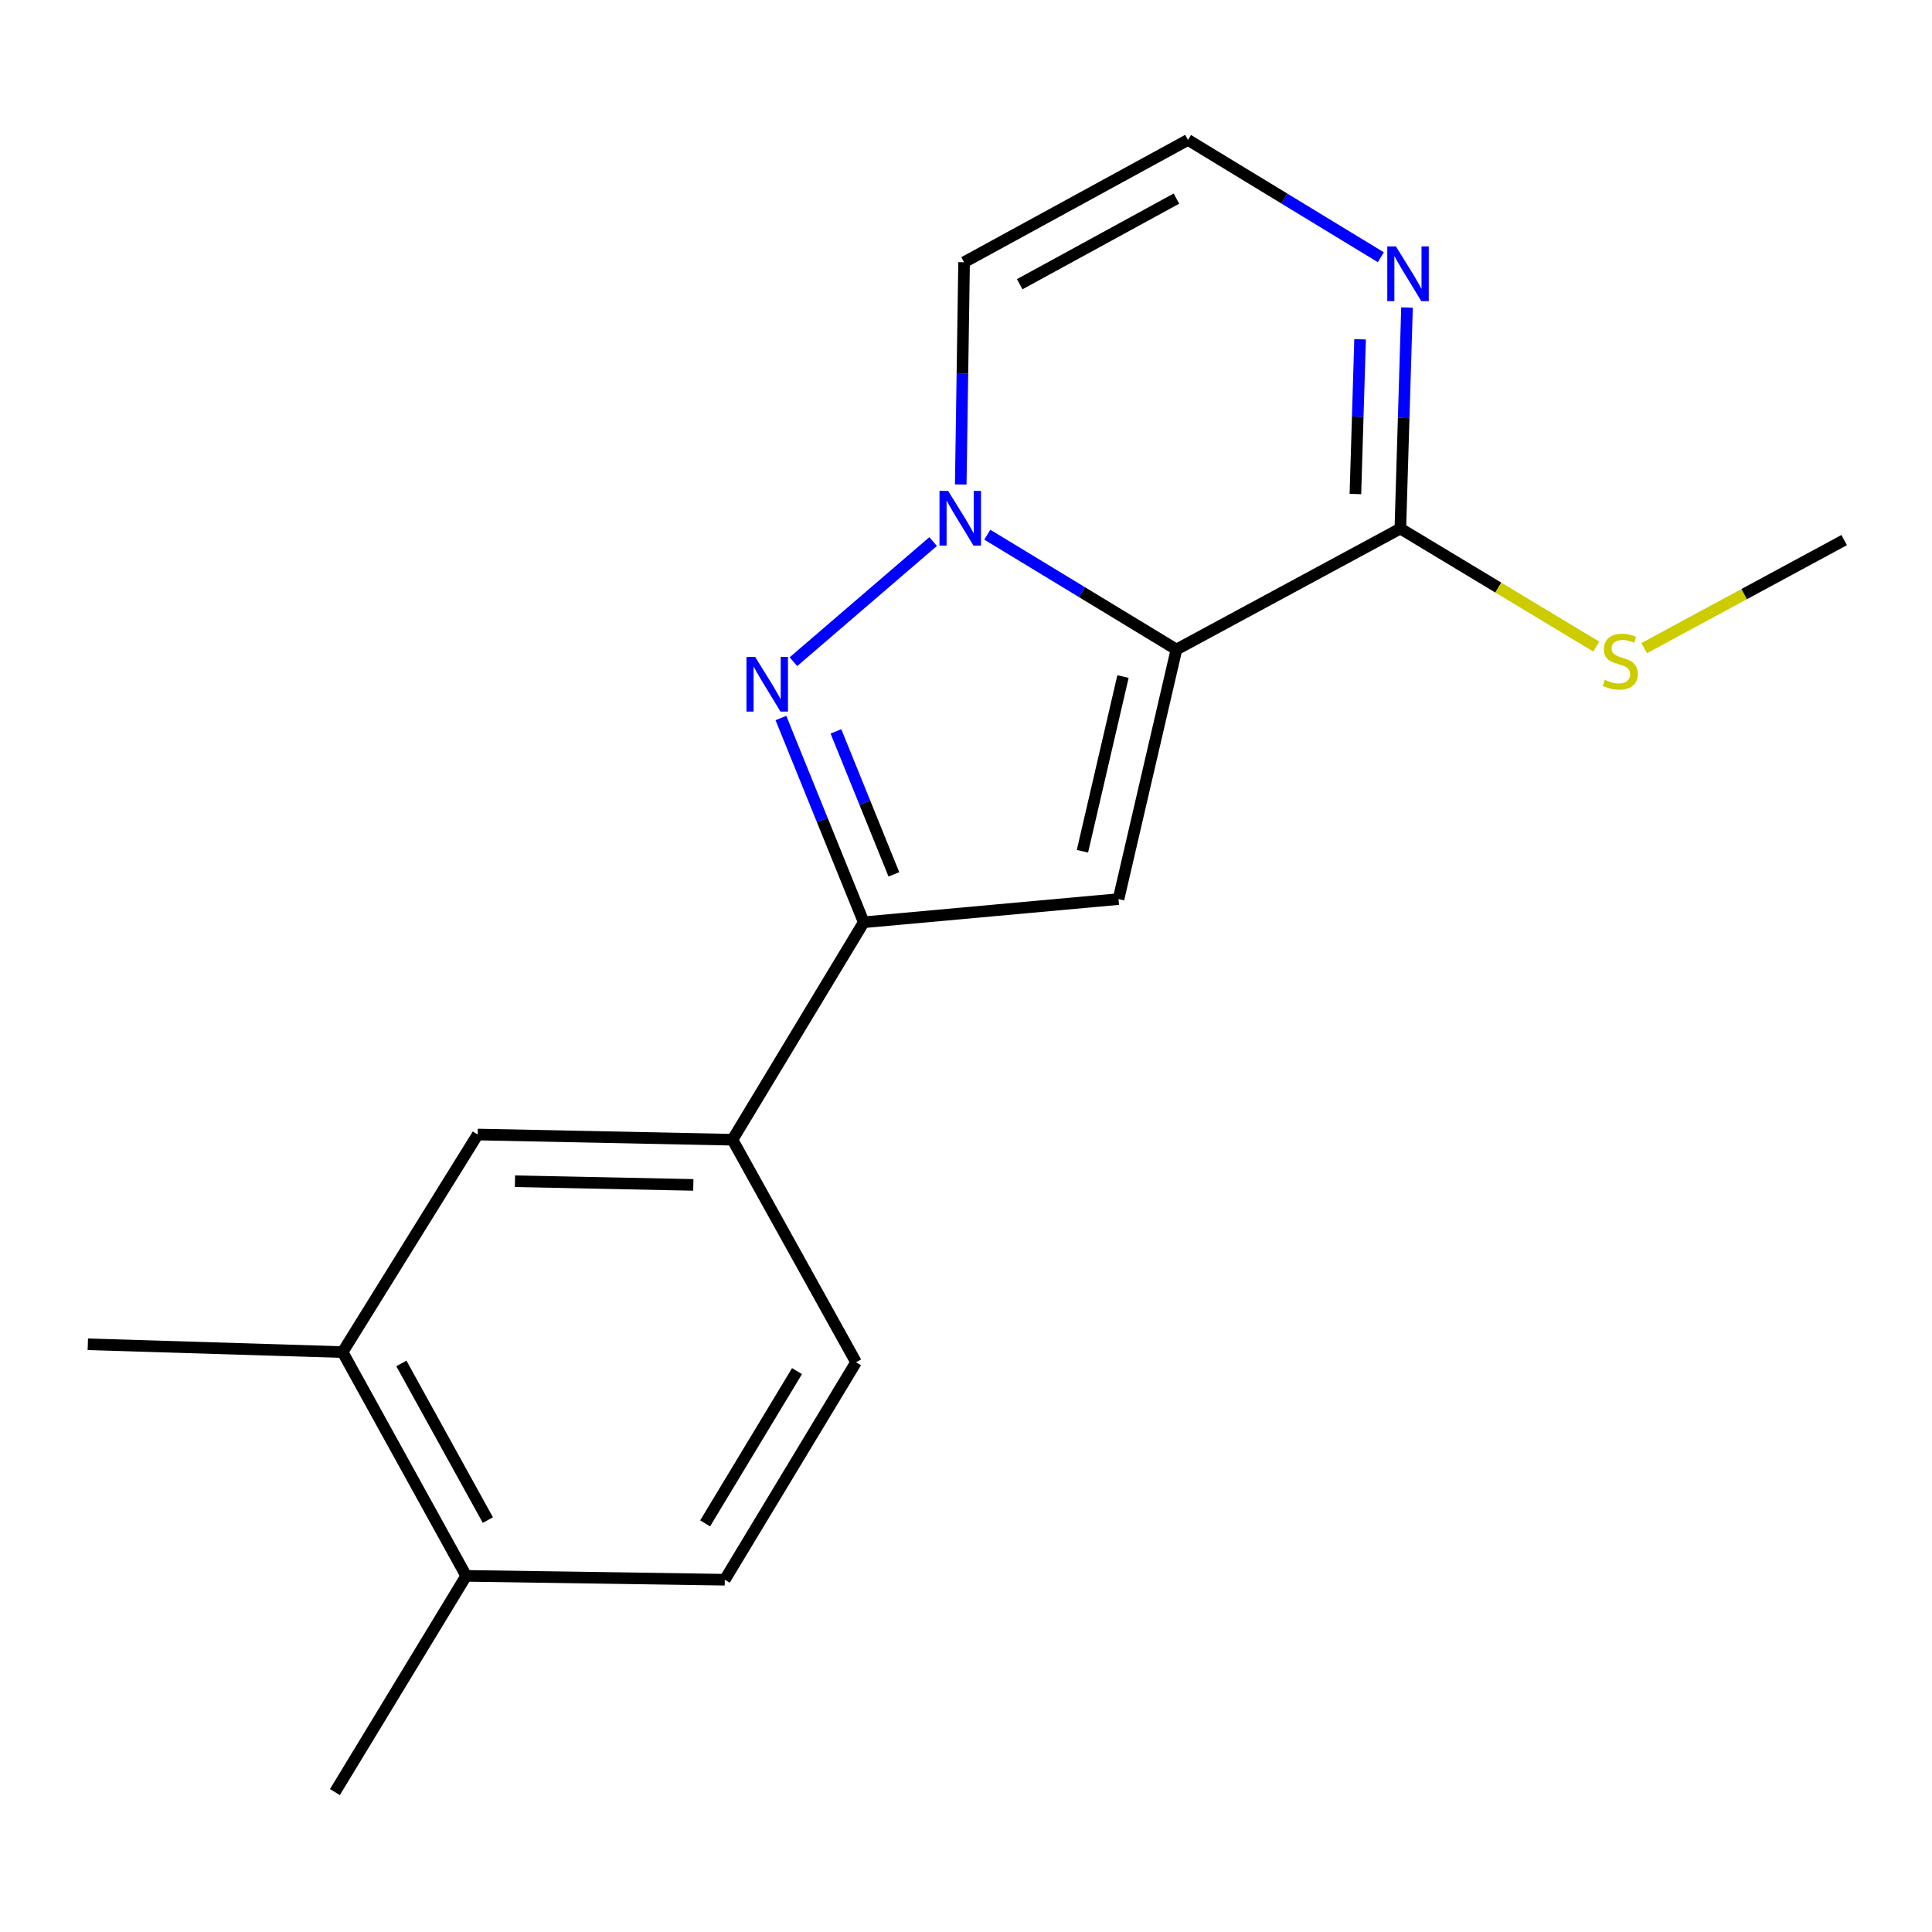 <?xml version='1.0' encoding='iso-8859-1'?>
<svg version='1.1' baseProfile='full'
              xmlns='http://www.w3.org/2000/svg'
                      xmlns:rdkit='http://www.rdkit.org/xml'
                      xmlns:xlink='http://www.w3.org/1999/xlink'
                  xml:space='preserve'
width='1000px' height='1000px' viewBox='0 0 1000 1000'>
<!-- END OF HEADER -->
<rect style='opacity:1.0;fill:#FFFFFF;stroke:none' width='1000' height='1000' x='0' y='0'> </rect>
<path class='bond-0' d='M 608.925,336.182 L 559.976,306.468' style='fill:none;fill-rule:evenodd;stroke:#000000;stroke-width:6px;stroke-linecap:butt;stroke-linejoin:miter;stroke-opacity:1' />
<path class='bond-0' d='M 559.976,306.468 L 511.027,276.754' style='fill:none;fill-rule:evenodd;stroke:#0000FF;stroke-width:6px;stroke-linecap:butt;stroke-linejoin:miter;stroke-opacity:1' />
<path class='bond-2' d='M 608.925,336.182 L 578.942,465.365' style='fill:none;fill-rule:evenodd;stroke:#000000;stroke-width:6px;stroke-linecap:butt;stroke-linejoin:miter;stroke-opacity:1' />
<path class='bond-2' d='M 581.258,350.182 L 560.27,440.61' style='fill:none;fill-rule:evenodd;stroke:#000000;stroke-width:6px;stroke-linecap:butt;stroke-linejoin:miter;stroke-opacity:1' />
<path class='bond-4' d='M 608.925,336.182 L 724.815,273.586' style='fill:none;fill-rule:evenodd;stroke:#000000;stroke-width:6px;stroke-linecap:butt;stroke-linejoin:miter;stroke-opacity:1' />
<path class='bond-1' d='M 482.98,280.316 L 410.685,342.484' style='fill:none;fill-rule:evenodd;stroke:#0000FF;stroke-width:6px;stroke-linecap:butt;stroke-linejoin:miter;stroke-opacity:1' />
<path class='bond-6' d='M 497.277,250.774 L 498.143,193.255' style='fill:none;fill-rule:evenodd;stroke:#0000FF;stroke-width:6px;stroke-linecap:butt;stroke-linejoin:miter;stroke-opacity:1' />
<path class='bond-6' d='M 498.143,193.255 L 499.009,135.735' style='fill:none;fill-rule:evenodd;stroke:#000000;stroke-width:6px;stroke-linecap:butt;stroke-linejoin:miter;stroke-opacity:1' />
<path class='bond-18' d='M 404.201,371.638 L 425.632,424.501' style='fill:none;fill-rule:evenodd;stroke:#0000FF;stroke-width:6px;stroke-linecap:butt;stroke-linejoin:miter;stroke-opacity:1' />
<path class='bond-18' d='M 425.632,424.501 L 447.064,477.364' style='fill:none;fill-rule:evenodd;stroke:#000000;stroke-width:6px;stroke-linecap:butt;stroke-linejoin:miter;stroke-opacity:1' />
<path class='bond-18' d='M 432.674,378.56 L 447.676,415.564' style='fill:none;fill-rule:evenodd;stroke:#0000FF;stroke-width:6px;stroke-linecap:butt;stroke-linejoin:miter;stroke-opacity:1' />
<path class='bond-18' d='M 447.676,415.564 L 462.677,452.569' style='fill:none;fill-rule:evenodd;stroke:#000000;stroke-width:6px;stroke-linecap:butt;stroke-linejoin:miter;stroke-opacity:1' />
<path class='bond-3' d='M 578.942,465.365 L 447.064,477.364' style='fill:none;fill-rule:evenodd;stroke:#000000;stroke-width:6px;stroke-linecap:butt;stroke-linejoin:miter;stroke-opacity:1' />
<path class='bond-7' d='M 447.064,477.364 L 379.129,589.923' style='fill:none;fill-rule:evenodd;stroke:#000000;stroke-width:6px;stroke-linecap:butt;stroke-linejoin:miter;stroke-opacity:1' />
<path class='bond-5' d='M 724.815,273.586 L 726.54,216.376' style='fill:none;fill-rule:evenodd;stroke:#000000;stroke-width:6px;stroke-linecap:butt;stroke-linejoin:miter;stroke-opacity:1' />
<path class='bond-5' d='M 726.54,216.376 L 728.266,159.166' style='fill:none;fill-rule:evenodd;stroke:#0000FF;stroke-width:6px;stroke-linecap:butt;stroke-linejoin:miter;stroke-opacity:1' />
<path class='bond-5' d='M 701.558,255.706 L 702.765,215.659' style='fill:none;fill-rule:evenodd;stroke:#000000;stroke-width:6px;stroke-linecap:butt;stroke-linejoin:miter;stroke-opacity:1' />
<path class='bond-5' d='M 702.765,215.659 L 703.973,175.612' style='fill:none;fill-rule:evenodd;stroke:#0000FF;stroke-width:6px;stroke-linecap:butt;stroke-linejoin:miter;stroke-opacity:1' />
<path class='bond-13' d='M 724.815,273.586 L 775.528,304.135' style='fill:none;fill-rule:evenodd;stroke:#000000;stroke-width:6px;stroke-linecap:butt;stroke-linejoin:miter;stroke-opacity:1' />
<path class='bond-13' d='M 775.528,304.135 L 826.241,334.684' style='fill:none;fill-rule:evenodd;stroke:#CCCC00;stroke-width:6px;stroke-linecap:butt;stroke-linejoin:miter;stroke-opacity:1' />
<path class='bond-8' d='M 714.72,133.147 L 664.809,102.786' style='fill:none;fill-rule:evenodd;stroke:#0000FF;stroke-width:6px;stroke-linecap:butt;stroke-linejoin:miter;stroke-opacity:1' />
<path class='bond-8' d='M 664.809,102.786 L 614.898,72.425' style='fill:none;fill-rule:evenodd;stroke:#000000;stroke-width:6px;stroke-linecap:butt;stroke-linejoin:miter;stroke-opacity:1' />
<path class='bond-19' d='M 499.009,135.735 L 614.898,72.425' style='fill:none;fill-rule:evenodd;stroke:#000000;stroke-width:6px;stroke-linecap:butt;stroke-linejoin:miter;stroke-opacity:1' />
<path class='bond-19' d='M 527.796,147.112 L 608.918,102.795' style='fill:none;fill-rule:evenodd;stroke:#000000;stroke-width:6px;stroke-linecap:butt;stroke-linejoin:miter;stroke-opacity:1' />
<path class='bond-9' d='M 379.129,589.923 L 247.25,587.228' style='fill:none;fill-rule:evenodd;stroke:#000000;stroke-width:6px;stroke-linecap:butt;stroke-linejoin:miter;stroke-opacity:1' />
<path class='bond-9' d='M 358.861,613.3 L 266.546,611.413' style='fill:none;fill-rule:evenodd;stroke:#000000;stroke-width:6px;stroke-linecap:butt;stroke-linejoin:miter;stroke-opacity:1' />
<path class='bond-12' d='M 379.129,589.923 L 443.086,705.099' style='fill:none;fill-rule:evenodd;stroke:#000000;stroke-width:6px;stroke-linecap:butt;stroke-linejoin:miter;stroke-opacity:1' />
<path class='bond-10' d='M 247.25,587.228 L 177.333,699.84' style='fill:none;fill-rule:evenodd;stroke:#000000;stroke-width:6px;stroke-linecap:butt;stroke-linejoin:miter;stroke-opacity:1' />
<path class='bond-15' d='M 177.333,699.84 L 45.455,695.796' style='fill:none;fill-rule:evenodd;stroke:#000000;stroke-width:6px;stroke-linecap:butt;stroke-linejoin:miter;stroke-opacity:1' />
<path class='bond-20' d='M 177.333,699.84 L 241.29,815.663' style='fill:none;fill-rule:evenodd;stroke:#000000;stroke-width:6px;stroke-linecap:butt;stroke-linejoin:miter;stroke-opacity:1' />
<path class='bond-20' d='M 207.749,705.715 L 252.519,786.792' style='fill:none;fill-rule:evenodd;stroke:#000000;stroke-width:6px;stroke-linecap:butt;stroke-linejoin:miter;stroke-opacity:1' />
<path class='bond-11' d='M 241.29,815.663 L 375.151,817.659' style='fill:none;fill-rule:evenodd;stroke:#000000;stroke-width:6px;stroke-linecap:butt;stroke-linejoin:miter;stroke-opacity:1' />
<path class='bond-16' d='M 241.29,815.663 L 173.356,927.575' style='fill:none;fill-rule:evenodd;stroke:#000000;stroke-width:6px;stroke-linecap:butt;stroke-linejoin:miter;stroke-opacity:1' />
<path class='bond-14' d='M 443.086,705.099 L 375.151,817.659' style='fill:none;fill-rule:evenodd;stroke:#000000;stroke-width:6px;stroke-linecap:butt;stroke-linejoin:miter;stroke-opacity:1' />
<path class='bond-14' d='M 412.532,709.692 L 364.977,788.484' style='fill:none;fill-rule:evenodd;stroke:#000000;stroke-width:6px;stroke-linecap:butt;stroke-linejoin:miter;stroke-opacity:1' />
<path class='bond-17' d='M 851.016,335.471 L 902.781,307.509' style='fill:none;fill-rule:evenodd;stroke:#CCCC00;stroke-width:6px;stroke-linecap:butt;stroke-linejoin:miter;stroke-opacity:1' />
<path class='bond-17' d='M 902.781,307.509 L 954.545,279.546' style='fill:none;fill-rule:evenodd;stroke:#000000;stroke-width:6px;stroke-linecap:butt;stroke-linejoin:miter;stroke-opacity:1' />
<path  class='atom-1' d='M 490.754 254.088
L 500.034 269.088
Q 500.954 270.568, 502.434 273.248
Q 503.914 275.928, 503.994 276.088
L 503.994 254.088
L 507.754 254.088
L 507.754 282.408
L 503.874 282.408
L 493.914 266.008
Q 492.754 264.088, 491.514 261.888
Q 490.314 259.688, 489.954 259.008
L 489.954 282.408
L 486.274 282.408
L 486.274 254.088
L 490.754 254.088
' fill='#0000FF'/>
<path  class='atom-2' d='M 390.853 339.994
L 400.133 354.994
Q 401.053 356.474, 402.533 359.154
Q 404.013 361.834, 404.093 361.994
L 404.093 339.994
L 407.853 339.994
L 407.853 368.314
L 403.973 368.314
L 394.013 351.914
Q 392.853 349.994, 391.613 347.794
Q 390.413 345.594, 390.053 344.914
L 390.053 368.314
L 386.373 368.314
L 386.373 339.994
L 390.853 339.994
' fill='#0000FF'/>
<path  class='atom-6' d='M 722.532 127.547
L 731.812 142.547
Q 732.732 144.027, 734.212 146.707
Q 735.692 149.387, 735.772 149.547
L 735.772 127.547
L 739.532 127.547
L 739.532 155.867
L 735.652 155.867
L 725.692 139.467
Q 724.532 137.547, 723.292 135.347
Q 722.092 133.147, 721.732 132.467
L 721.732 155.867
L 718.052 155.867
L 718.052 127.547
L 722.532 127.547
' fill='#0000FF'/>
<path  class='atom-14' d='M 830.643 351.875
Q 830.963 351.995, 832.283 352.555
Q 833.603 353.115, 835.043 353.475
Q 836.523 353.795, 837.963 353.795
Q 840.643 353.795, 842.203 352.515
Q 843.763 351.195, 843.763 348.915
Q 843.763 347.355, 842.963 346.395
Q 842.203 345.435, 841.003 344.915
Q 839.803 344.395, 837.803 343.795
Q 835.283 343.035, 833.763 342.315
Q 832.283 341.595, 831.203 340.075
Q 830.163 338.555, 830.163 335.995
Q 830.163 332.435, 832.563 330.235
Q 835.003 328.035, 839.803 328.035
Q 843.083 328.035, 846.803 329.595
L 845.883 332.675
Q 842.483 331.275, 839.923 331.275
Q 837.163 331.275, 835.643 332.435
Q 834.123 333.555, 834.163 335.515
Q 834.163 337.035, 834.923 337.955
Q 835.723 338.875, 836.843 339.395
Q 838.003 339.915, 839.923 340.515
Q 842.483 341.315, 844.003 342.115
Q 845.523 342.915, 846.603 344.555
Q 847.723 346.155, 847.723 348.915
Q 847.723 352.835, 845.083 354.955
Q 842.483 357.035, 838.123 357.035
Q 835.603 357.035, 833.683 356.475
Q 831.803 355.955, 829.563 355.035
L 830.643 351.875
' fill='#CCCC00'/>
</svg>
